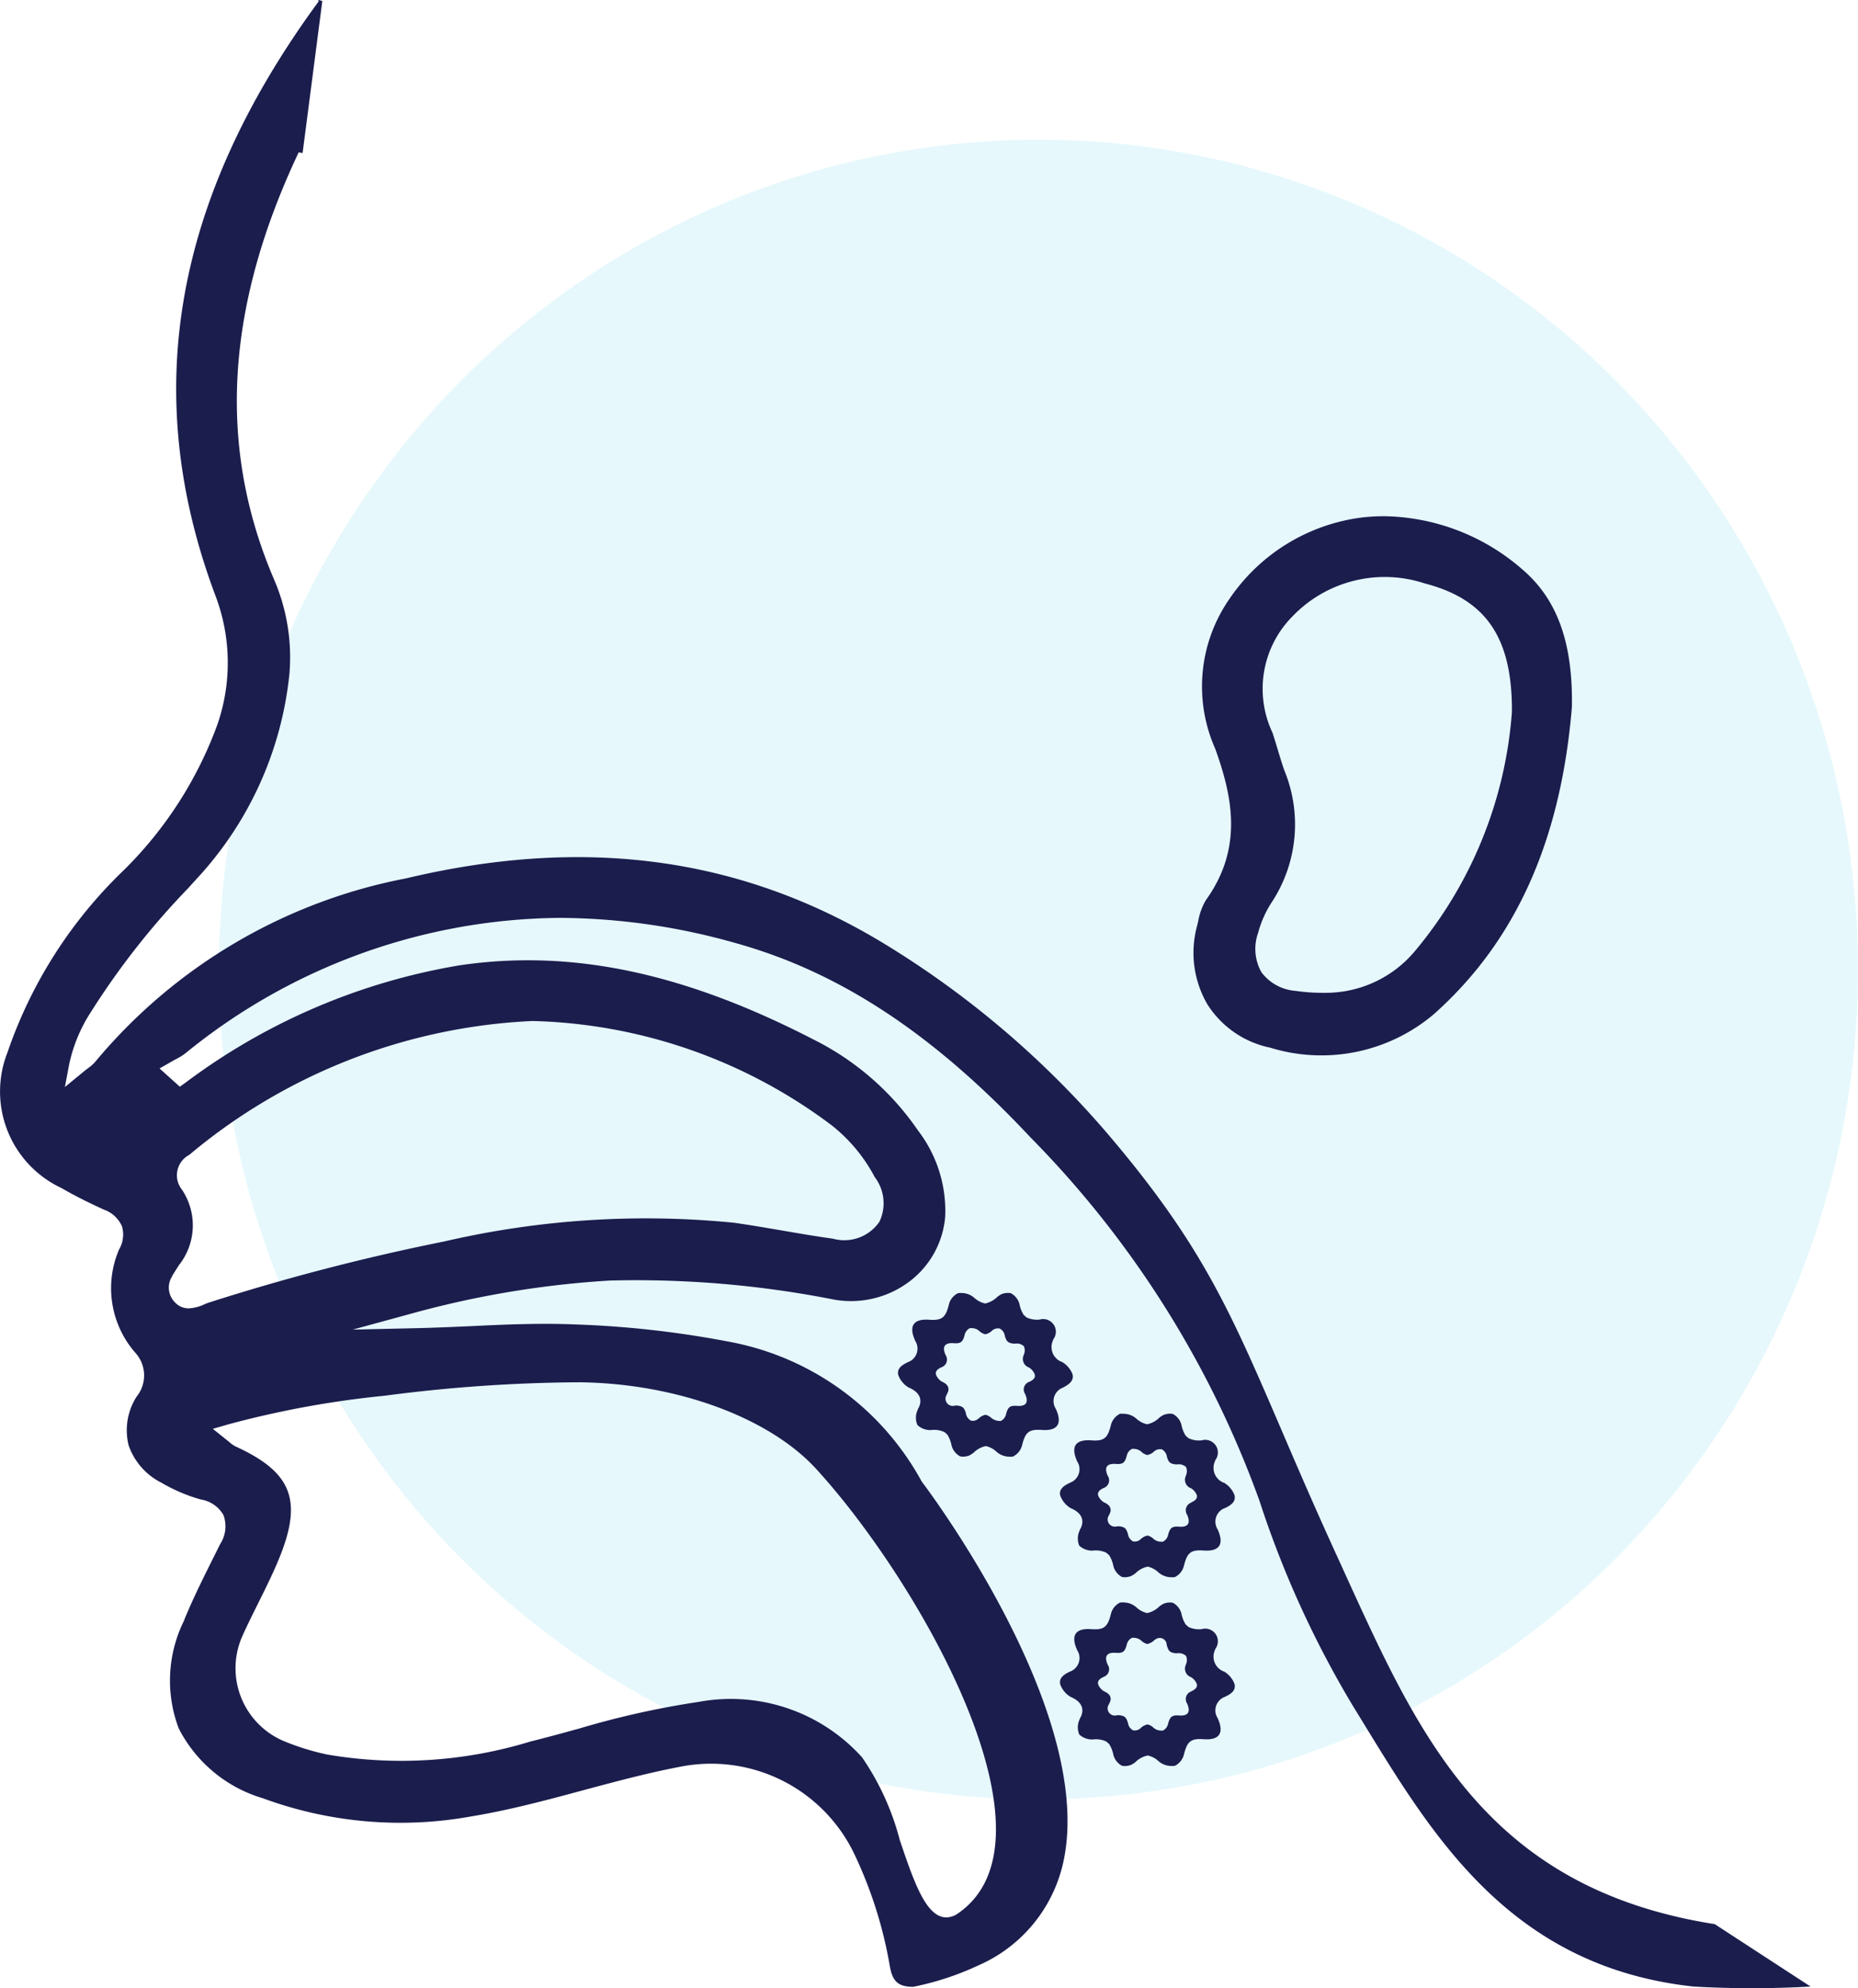 <svg xmlns="http://www.w3.org/2000/svg" width="69.144" height="73.993" viewBox="0 0 69.144 73.993">
  <g id="Group_31769" data-name="Group 31769" transform="translate(-504.143 -1814.504)">
    <ellipse id="Ellipse_568" data-name="Ellipse 568" cx="30.497" cy="30.882" rx="30.497" ry="30.882" transform="translate(512.292 1819.703)" fill="#00b4e5" opacity="0.1"/>
    <g id="Group_31765" data-name="Group 31765" transform="translate(504.143 1814.504)">
      <path id="Path_47747" data-name="Path 47747" d="M1375.842,899.2c-5.413,7.375-6.676,14.619-3.839,22.151a7.025,7.025,0,0,1,.053,4.8,14.676,14.676,0,0,1-3.494,5.411,17.037,17.037,0,0,0-4.31,6.769,3.964,3.964,0,0,0,2.017,5.043c.542.318,1.1.583,1.57.8a1.144,1.144,0,0,1,.677.624,1.1,1.1,0,0,1-.111.864,3.65,3.65,0,0,0,.6,3.831,1.255,1.255,0,0,1,.054,1.642,2.333,2.333,0,0,0-.3,1.8,2.45,2.45,0,0,0,1.22,1.4,6.229,6.229,0,0,0,1.466.626,1.187,1.187,0,0,1,.847.581,1.212,1.212,0,0,1-.123,1.08l-.271.543c-.378.761-.772,1.548-1.091,2.342a5.022,5.022,0,0,0-.18,3.973,5.158,5.158,0,0,0,3.128,2.6,14.813,14.813,0,0,0,7.755.677c1.432-.235,2.89-.628,4.176-.976,1.2-.321,2.441-.656,3.692-.89a5.906,5.906,0,0,1,6.411,3.308,15.931,15.931,0,0,1,1.3,4.123c.1.581.318.776.87.776a10.589,10.589,0,0,0,2.408-.789,5.473,5.473,0,0,0,3.156-3.748c1.334-5.619-5.182-14.182-5.247-14.268a10.292,10.292,0,0,0-6.961-5.162,36.9,36.9,0,0,0-5.885-.682c-1.268-.054-2.53-.007-3.929.062-.657.029-1.314.058-1.972.074l-2.427.055,2.342-.639a35.665,35.665,0,0,1,7.225-1.187,38,38,0,0,1,8.3.7l.065.013a3.614,3.614,0,0,0,2.816-.7,3.367,3.367,0,0,0,1.3-2.389,4.912,4.912,0,0,0-1.017-3.216,10.248,10.248,0,0,0-3.87-3.372c-4.842-2.5-9.025-3.377-13.172-2.769a23.435,23.435,0,0,0-10.223,4.377l-.2.142-.755-.679.562-.321a2.516,2.516,0,0,0,.386-.231,22.315,22.315,0,0,1,13.935-5.052,24.3,24.3,0,0,1,6.549.936c3.879,1.078,7.372,3.38,10.986,7.24a37.212,37.212,0,0,1,8.516,13.52,37.142,37.142,0,0,0,3.49,7.654c.158.256.318.517.478.78,2.563,4.177,5.469,8.912,12.183,9.641a38.525,38.525,0,0,0,4.356,0l-3.564-2.322c-8.4-1.324-10.948-6.891-13.644-12.787l-.3-.662c-.876-1.906-1.563-3.5-2.17-4.917-1.925-4.478-2.985-6.944-6.489-11.058a34.674,34.674,0,0,0-8.057-6.911c-5.373-3.351-11.276-4.194-18.048-2.583a19.934,19.934,0,0,0-11.554,6.816,1.409,1.409,0,0,1-.272.244c-.056.043-.132.1-.232.185l-.633.519.152-.808a5.754,5.754,0,0,1,.839-2.019l.018-.03a28.611,28.611,0,0,1,3.577-4.541l.285-.315a13.165,13.165,0,0,0,3.485-7.668,7.329,7.329,0,0,0-.581-3.529c-2.1-4.914-1.8-10.106.925-15.874l.146.024.734-5.657h0l-.145-.04A.03.03,0,0,0,1375.842,899.2Zm2.453,51.9a57.382,57.382,0,0,1,7.239-.5c3.592.039,7.048,1.3,8.808,3.217,3.575,3.9,8.619,12.56,5.946,15.932a3.014,3.014,0,0,1-.65.609.774.774,0,0,1-.443.157.592.592,0,0,1-.2-.033c-.641-.21-1.057-1.436-1.537-2.854a9.741,9.741,0,0,0-1.4-3.069,6.568,6.568,0,0,0-6.078-2.065,32.177,32.177,0,0,0-4.474,1l-.093.024c-.563.156-1.128.31-1.7.452a16.386,16.386,0,0,1-7.551.485,9.062,9.062,0,0,1-1.662-.518,2.943,2.943,0,0,1-1.513-3.873c.187-.418.384-.814.586-1.219l.03-.062c.284-.57.578-1.162.81-1.751.816-2.077.394-3.1-1.673-4.045a1.05,1.05,0,0,1-.243-.173l-.6-.481.56-.163A35.87,35.87,0,0,1,1378.295,951.1Zm-7.914-4.456.152-.243c.035-.054.069-.106.1-.157a2.383,2.383,0,0,0,.112-2.815.858.858,0,0,1,.274-1.292,21.368,21.368,0,0,1,12.776-4.982,19.293,19.293,0,0,1,11.134,3.884,6.042,6.042,0,0,1,1.6,1.926,1.6,1.6,0,0,1,.173,1.662,1.583,1.583,0,0,1-1.725.63c-.576-.08-1.182-.182-1.769-.283l-.29-.05c-.534-.09-1.078-.183-1.624-.261a33.212,33.212,0,0,0-10.775.694,81.209,81.209,0,0,0-8.753,2.271,1.892,1.892,0,0,0-.192.075,1.564,1.564,0,0,1-.563.146H1371a.693.693,0,0,1-.518-.228.776.776,0,0,1-.091-.978Z" transform="translate(-1363.976 -899.158)" fill="#1b1d4d"/>
      <path id="Path_47748" data-name="Path 47748" d="M1409.694,933.6c3.046-2.71,4.728-6.452,5.14-11.434.041-2.368-.536-3.991-1.821-5.1a7.992,7.992,0,0,0-5.175-2,7.383,7.383,0,0,0-.812.047,7.017,7.017,0,0,0-4.926,3.016,5.708,5.708,0,0,0-.541,5.587c.645,1.789,1.046,3.7-.343,5.633a2.337,2.337,0,0,0-.291.8l-.041.169a3.809,3.809,0,0,0,.387,2.917,3.634,3.634,0,0,0,2.291,1.6l.013,0A6.473,6.473,0,0,0,1409.694,933.6Zm-6.412-1.559a1.777,1.777,0,0,1-.122-1.479,3.9,3.9,0,0,1,.5-1.123,5.276,5.276,0,0,0,.471-4.917c-.086-.245-.156-.481-.229-.721s-.136-.457-.212-.681a3.828,3.828,0,0,1,.761-4.342,4.751,4.751,0,0,1,4.908-1.21c2.287.593,3.26,2.024,3.243,4.781a15.638,15.638,0,0,1-3.609,8.9,4.324,4.324,0,0,1-3.333,1.554c-.053,0-.106,0-.159,0a6.821,6.821,0,0,1-.953-.073A1.741,1.741,0,0,1,1403.282,932.039Z" transform="translate(-1356.337 -895.855)" fill="#1b1d4d"/>
      <path id="Path_47674" data-name="Path 47674" d="M1398.141,942.024a.915.915,0,0,0-.379-.449.589.589,0,0,1-.371-.746l.017-.043c.008-.021.013-.04.022-.062a.471.471,0,0,0-.51-.732.913.913,0,0,1-.49-.08l-.106-.094a1.175,1.175,0,0,1-.156-.4.64.64,0,0,0-.323-.408.623.623,0,0,0-.377.051h0l-.007.01a.752.752,0,0,0-.111.071.914.914,0,0,1-.461.252.869.869,0,0,1-.39-.2.725.725,0,0,0-.483-.19.583.583,0,0,0-.138.006.641.641,0,0,0-.331.4c-.121.5-.249.624-.74.589-.588-.042-.772.234-.517.789a.662.662,0,0,1,.05.1.534.534,0,0,1-.316.686h0c-.226.106-.434.241-.362.494a.9.9,0,0,0,.379.451c.7.293.353.79.353.79-.007.021-.012.039-.022.062a.677.677,0,0,0,0,.548.694.694,0,0,0,.517.184.9.9,0,0,1,.49.078l.105.094a1.178,1.178,0,0,1,.156.4.643.643,0,0,0,.322.409.62.62,0,0,0,.376-.051h0l.007-.011a.641.641,0,0,0,.111-.071.9.9,0,0,1,.462-.251.848.848,0,0,1,.389.205.723.723,0,0,0,.483.19.586.586,0,0,0,.138-.006.645.645,0,0,0,.332-.4c.121-.5.249-.624.742-.589.587.042.771-.233.517-.789a.571.571,0,0,1-.051-.1.535.535,0,0,1,.317-.686C1398,942.411,1398.206,942.276,1398.141,942.024Zm-1.614.287a.3.3,0,0,0-.181.389h0a.339.339,0,0,0,.03.058c.143.314.04.471-.294.446-.279-.019-.349.048-.42.335a.366.366,0,0,1-.187.225.5.5,0,0,1-.349-.107.5.5,0,0,0-.221-.121.508.508,0,0,0-.262.142.368.368,0,0,1-.064.041v.006h0a.349.349,0,0,1-.212.029.364.364,0,0,1-.185-.232.626.626,0,0,0-.088-.228l-.06-.053a.5.5,0,0,0-.278-.045.269.269,0,0,1-.292-.414l.012-.035s.2-.281-.2-.447a.517.517,0,0,1-.214-.256c-.037-.143.08-.22.209-.279a.3.3,0,0,0,.179-.39.335.335,0,0,0-.028-.057c-.144-.314-.04-.472.294-.447.278.021.349-.047.418-.334a.375.375,0,0,1,.188-.225.274.274,0,0,1,.079,0,.408.408,0,0,1,.272.107.5.5,0,0,0,.222.121.525.525,0,0,0,.262-.144.379.379,0,0,1,.063-.041h0a.339.339,0,0,1,.213-.029.364.364,0,0,1,.182.232.652.652,0,0,0,.088.227l.06.054a.517.517,0,0,0,.276.045.389.389,0,0,1,.292.1.385.385,0,0,1,0,.31l-.012.035a.336.336,0,0,0,.179.438l.022.008a.517.517,0,0,1,.215.255C1396.776,942.175,1396.656,942.251,1396.528,942.311Z" transform="translate(-1358.229 -890.884)" fill="#1b1d4d"/>
      <path id="Path_47675" data-name="Path 47675" d="M1403.131,945.747a.916.916,0,0,0-.378-.45.588.588,0,0,1-.37-.745.306.306,0,0,1,.017-.044.586.586,0,0,1,.022-.062.471.471,0,0,0-.511-.732.914.914,0,0,1-.49-.08l-.105-.094a1.157,1.157,0,0,1-.157-.4.64.64,0,0,0-.322-.409.627.627,0,0,0-.376.052h0l-.008.01a.647.647,0,0,0-.111.071.91.91,0,0,1-.462.252.868.868,0,0,1-.389-.2.721.721,0,0,0-.483-.19.649.649,0,0,0-.138,0,.642.642,0,0,0-.331.4c-.122.5-.25.626-.74.589-.589-.042-.772.234-.517.789a.749.749,0,0,1,.051.1.536.536,0,0,1-.318.686c-.226.106-.436.242-.362.494a.91.91,0,0,0,.379.451c.7.293.353.79.353.79-.008.021-.012.039-.022.06a.69.69,0,0,0-.007.549.7.7,0,0,0,.517.182.911.911,0,0,1,.49.08l.106.094a1.178,1.178,0,0,1,.156.4.643.643,0,0,0,.322.409.627.627,0,0,0,.376-.052h0l.007-.01a.553.553,0,0,0,.111-.071.911.911,0,0,1,.463-.252.852.852,0,0,1,.389.205.725.725,0,0,0,.483.19.583.583,0,0,0,.138-.006.644.644,0,0,0,.332-.4c.121-.5.249-.626.74-.589.589.042.772-.234.518-.789a.539.539,0,0,1,.17-.742.484.484,0,0,1,.1-.047C1402.991,946.135,1403.2,946,1403.131,945.747Zm-1.612.287a.3.3,0,0,0-.18.389.259.259,0,0,0,.029.058c.142.314.039.471-.293.446-.279-.021-.349.048-.42.334a.365.365,0,0,1-.187.225.42.42,0,0,1-.078,0,.415.415,0,0,1-.273-.108.488.488,0,0,0-.22-.121.509.509,0,0,0-.262.142.522.522,0,0,1-.063.041v.006h0a.362.362,0,0,1-.214.029.369.369,0,0,1-.182-.232.652.652,0,0,0-.088-.228l-.06-.054a.52.52,0,0,0-.276-.045.268.268,0,0,1-.29-.414l.012-.034s.2-.281-.2-.447a.52.52,0,0,1-.215-.256c-.037-.142.081-.22.209-.28a.3.3,0,0,0,.18-.389.426.426,0,0,0-.03-.057c-.144-.315-.04-.471.293-.447.279.021.349-.048.42-.335a.358.358,0,0,1,.187-.225.274.274,0,0,1,.077,0,.414.414,0,0,1,.272.107.485.485,0,0,0,.221.121.516.516,0,0,0,.262-.142.309.309,0,0,1,.063-.041h0a.35.35,0,0,1,.213-.029.362.362,0,0,1,.182.231.654.654,0,0,0,.088.228l.062.054a.519.519,0,0,0,.276.045.394.394,0,0,1,.294.1.386.386,0,0,1,0,.31l-.012.035a.334.334,0,0,0,.177.438l.023.009a.514.514,0,0,1,.214.255c.034.138-.083.215-.211.273Z" transform="translate(-1357.192 -890.111)" fill="#1b1d4d"/>
      <path id="Path_47676" data-name="Path 47676" d="M1403.131,951.564a.916.916,0,0,0-.378-.451.588.588,0,0,1-.37-.745.3.3,0,0,1,.017-.043.588.588,0,0,1,.022-.062.471.471,0,0,0-.511-.732.914.914,0,0,1-.49-.08l-.105-.094a1.158,1.158,0,0,1-.157-.4.635.635,0,0,0-.322-.408.619.619,0,0,0-.376.051h0l-.008.01a.648.648,0,0,0-.111.071.911.911,0,0,1-.462.252.871.871,0,0,1-.389-.205.72.72,0,0,0-.483-.19.579.579,0,0,0-.138.006.635.635,0,0,0-.331.4c-.122.5-.25.624-.74.588-.589-.042-.772.234-.517.789a.742.742,0,0,1,.051.1.536.536,0,0,1-.318.687h0c-.226.106-.436.242-.362.494a.9.9,0,0,0,.379.45c.7.293.353.79.353.79-.008.021-.012.039-.022.062a.687.687,0,0,0-.007.548.7.7,0,0,0,.517.184.9.9,0,0,1,.49.078l.106.094a1.178,1.178,0,0,1,.156.4.643.643,0,0,0,.322.409.627.627,0,0,0,.376-.052h0l.007-.01a.553.553,0,0,0,.111-.071.91.91,0,0,1,.463-.251.835.835,0,0,1,.389.2.725.725,0,0,0,.483.19.576.576,0,0,0,.138-.006.644.644,0,0,0,.332-.4c.121-.5.249-.626.74-.589.589.042.772-.234.518-.789a.66.66,0,0,1-.05-.1.535.535,0,0,1,.316-.686C1402.991,951.952,1403.2,951.817,1403.131,951.564Zm-1.612.287a.3.3,0,0,0-.18.389.26.26,0,0,0,.029.058c.142.314.039.471-.293.447-.279-.02-.349.048-.42.335a.365.365,0,0,1-.187.225.281.281,0,0,1-.078,0,.415.415,0,0,1-.273-.107.488.488,0,0,0-.22-.121.51.51,0,0,0-.262.143.521.521,0,0,1-.063.041v.006h0a.362.362,0,0,1-.214.029.366.366,0,0,1-.182-.232.653.653,0,0,0-.088-.228l-.06-.054a.522.522,0,0,0-.276-.045.267.267,0,0,1-.29-.413l.012-.035s.2-.281-.2-.447a.519.519,0,0,1-.215-.256c-.037-.142.081-.22.209-.28a.3.3,0,0,0,.18-.388h0a.323.323,0,0,0-.03-.058c-.144-.315-.04-.472.293-.447.279.021.349-.048.42-.334a.359.359,0,0,1,.187-.225.283.283,0,0,1,.077,0,.414.414,0,0,1,.272.108.474.474,0,0,0,.221.121.515.515,0,0,0,.262-.142.314.314,0,0,1,.063-.041h0a.257.257,0,0,1,.395.2.653.653,0,0,0,.088.228l.062.054a.519.519,0,0,0,.276.045.393.393,0,0,1,.294.1.386.386,0,0,1,0,.31l-.012.035a.334.334,0,0,0,.177.438l.023.008a.514.514,0,0,1,.214.255c.034.138-.083.214-.211.276Z" transform="translate(-1357.192 -888.902)" fill="#1b1d4d"/>
    </g>
  </g>
</svg>
